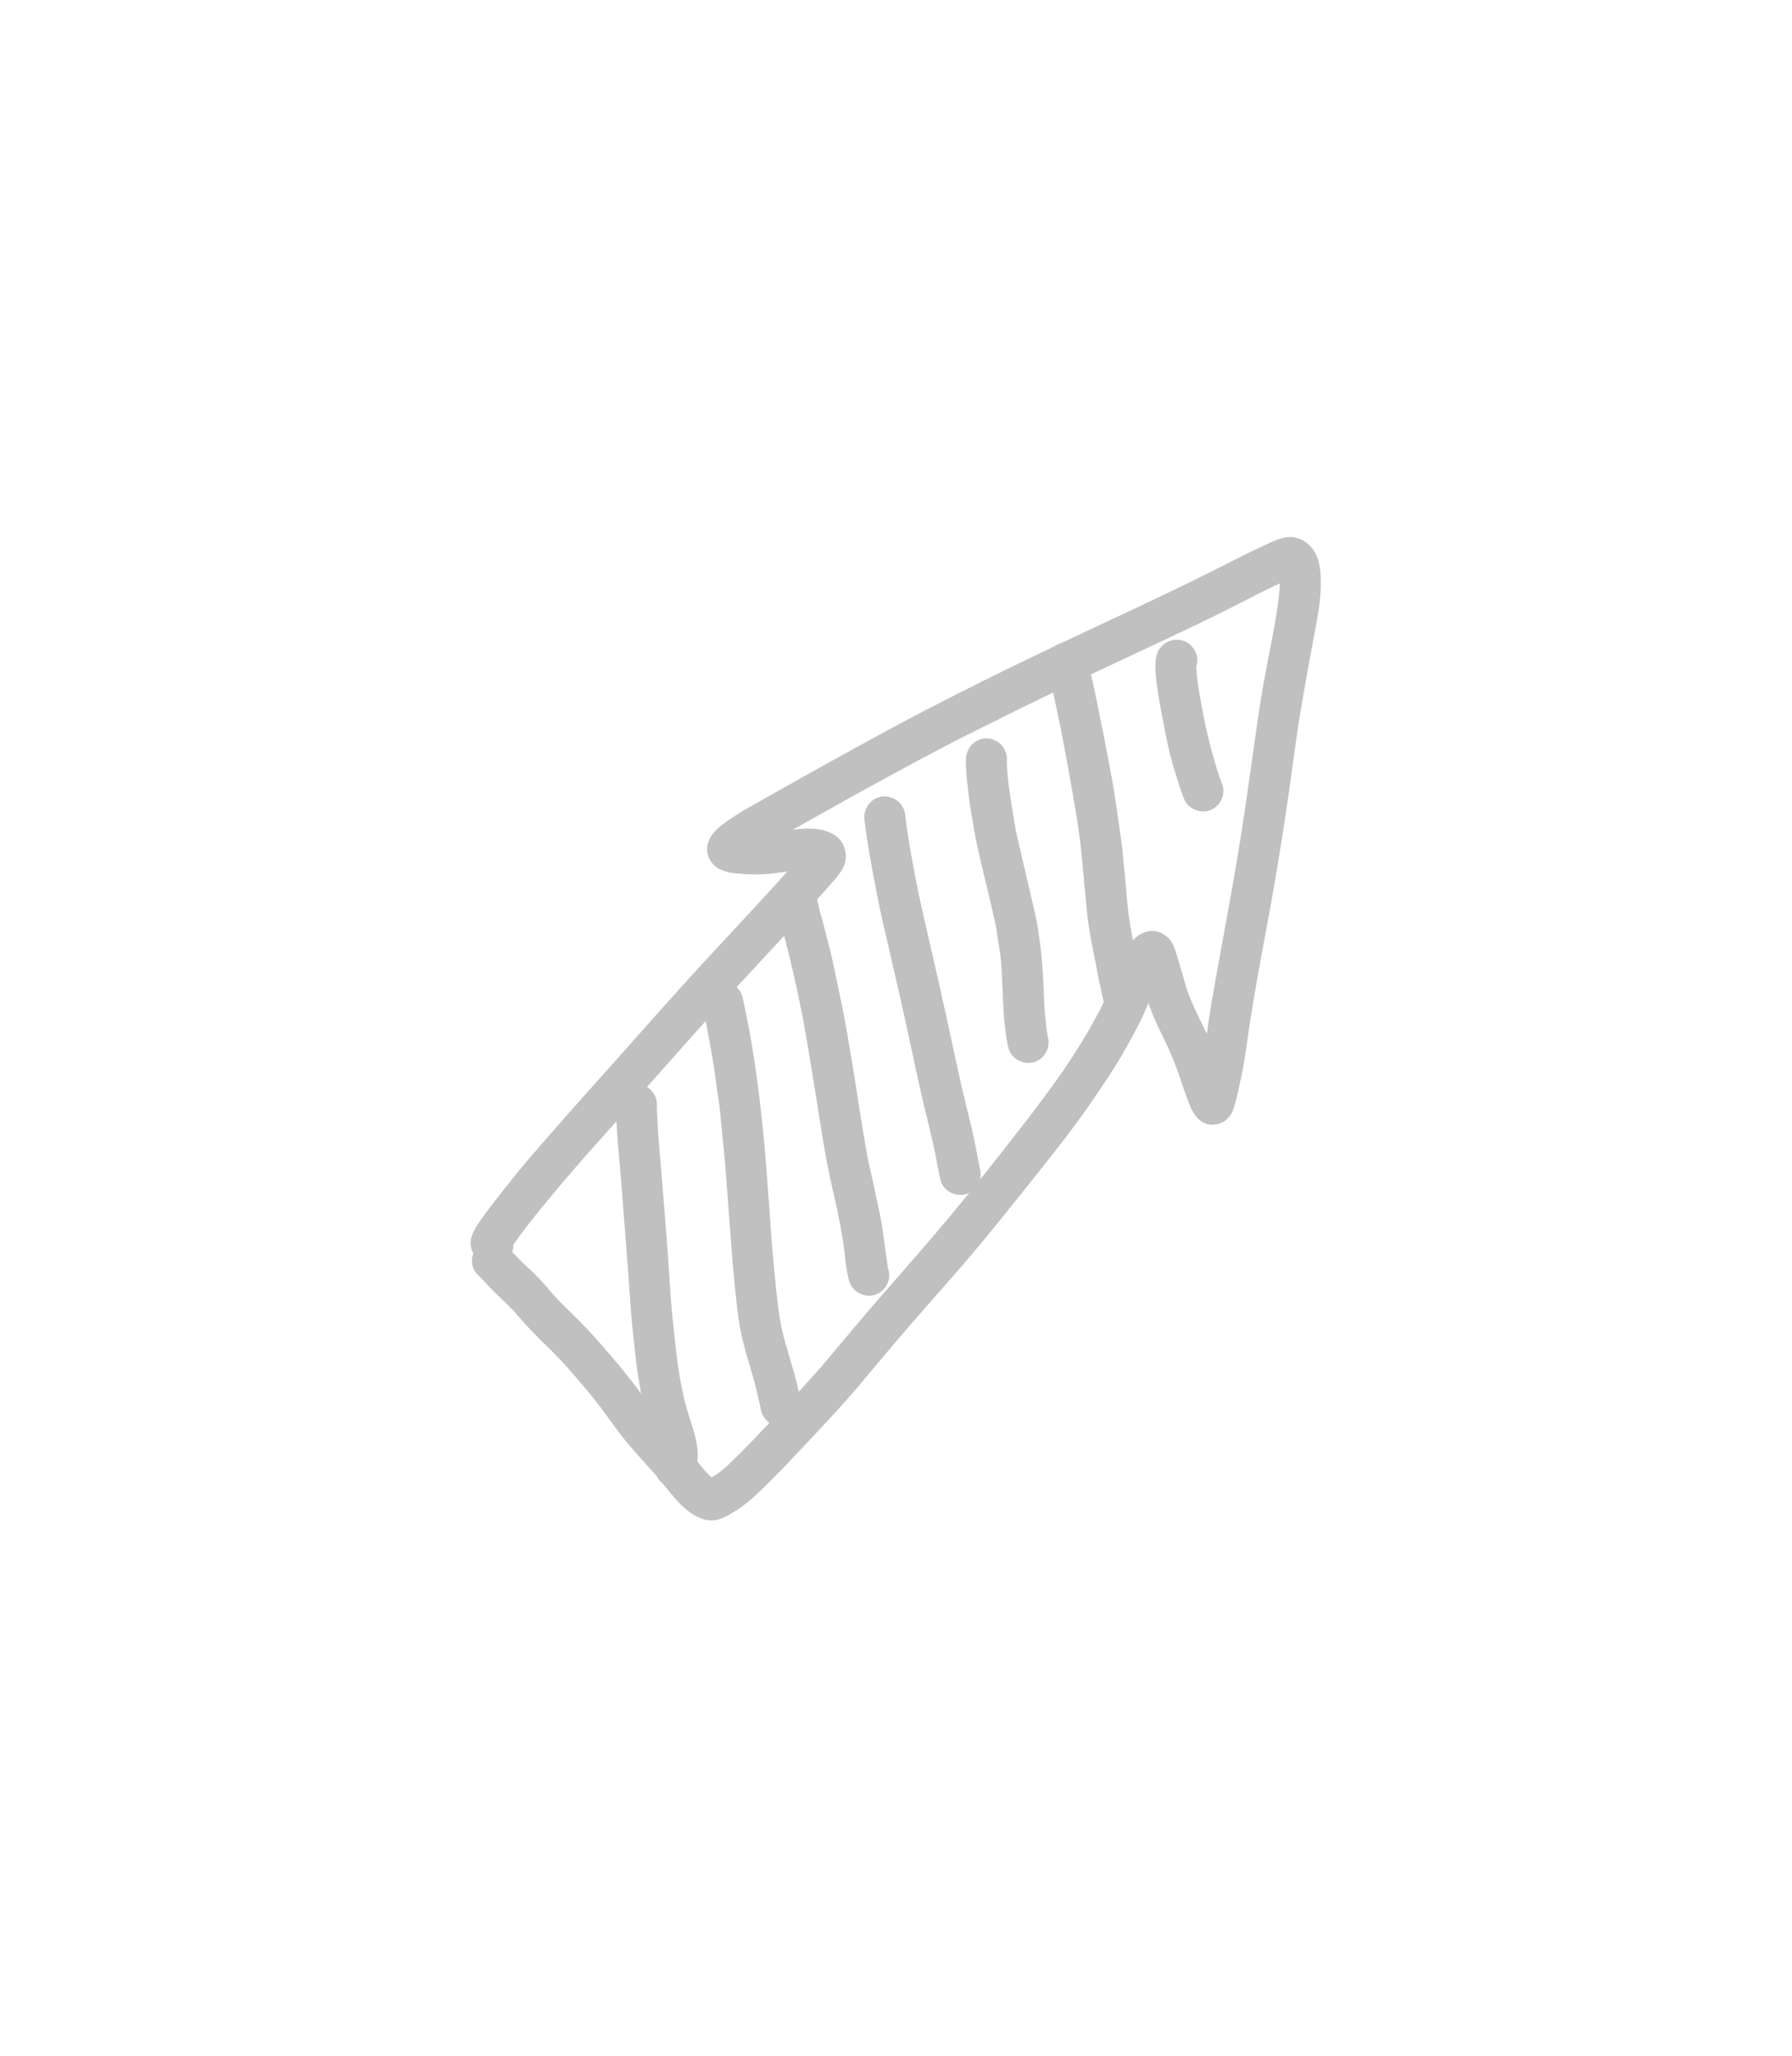 <?xml version="1.0" encoding="UTF-8" standalone="yes"?>
<svg width="75" height="86" viewBox="-40 -40 155 166" fill="none" xmlns="http://www.w3.org/2000/svg">
  <path
    d="M46.94 43.014C47.008 43.593 47.075 44.165 47.22 44.73C47.42 45.51 48.17 46.03 48.96 46.03C49.11 46.03 49.26 46.01 49.41 45.97C50.35 45.71 50.88 44.72 50.64 43.79C50.63 43.72 50.61 43.64 50.59 43.57C50.47 42.77 50.4 41.96 50.33 41.15C50.324 40.99 50.318 40.83 50.312 40.67C50.269 39.55 50.226 38.43 50.13 37.31C50.12 37.207 50.111 37.104 50.101 37.001C50.052 36.474 50.004 35.948 49.92 35.43C49.897 35.276 49.876 35.121 49.854 34.966L49.854 34.965C49.78 34.437 49.706 33.908 49.59 33.39C49.33 32.23 49.057 31.074 48.785 29.918C48.47 28.584 48.155 27.25 47.86 25.91C47.83 25.733 47.8 25.556 47.77 25.378C47.498 23.787 47.227 22.201 47.11 20.59L47.109 20.565C47.099 20.374 47.09 20.192 47.09 20V19.74C47.07 18.77 46.3 17.97 45.32 17.97C44.32 17.97 43.59 18.78 43.55 19.74C43.514 20.527 43.606 21.322 43.698 22.11L43.713 22.242L43.73 22.39C43.75 22.547 43.767 22.704 43.785 22.861C43.821 23.183 43.856 23.504 43.91 23.82L43.983 24.26C44.157 25.313 44.332 26.365 44.56 27.41C44.84 28.66 45.13 29.9 45.44 31.15C45.631 31.921 45.804 32.698 45.978 33.476C46.032 33.717 46.086 33.959 46.14 34.2C46.195 34.565 46.252 34.93 46.31 35.295C46.367 35.66 46.425 36.025 46.48 36.39C46.552 36.824 46.583 37.274 46.613 37.721C46.625 37.891 46.636 38.061 46.65 38.23C46.7 39.2 46.74 40.17 46.78 41.14C46.8 41.62 46.84 42.12 46.89 42.6C46.907 42.738 46.924 42.877 46.94 43.014Z"
    fill="rgba(191, 192, 191, 1)" />
  <path
    d="M61.72 21.155C61.933 21.848 62.148 22.545 62.42 23.21C62.7 23.88 63.38 24.29 64.06 24.29C64.29 24.29 64.52 24.24 64.74 24.15C65.63 23.78 66.05 22.72 65.68 21.83C65.602 21.656 65.539 21.474 65.477 21.299C65.468 21.272 65.459 21.246 65.45 21.22C64.99 19.85 64.64 18.47 64.31 17.06C64.272 16.867 64.233 16.674 64.194 16.481C63.899 15.013 63.604 13.542 63.48 12.04V11.73C63.53 11.57 63.56 11.39 63.56 11.21C63.56 10.24 62.75 9.44 61.79 9.44C61.08 9.44 60.41 9.87 60.13 10.53C59.92 11.03 59.93 11.57 59.95 12.1C59.97 12.68 60.05 13.27 60.13 13.84C60.284 14.85 60.48 15.848 60.676 16.848C60.734 17.145 60.793 17.442 60.85 17.74C61.04 18.71 61.27 19.69 61.56 20.64C61.614 20.811 61.667 20.983 61.72 21.155Z"
    fill="rgba(191, 192, 191, 1)" />
  <path fill-rule="evenodd" clip-rule="evenodd"
    d="M17.616 82.752C17.774 82.945 17.932 83.138 18.09 83.33C18.92 84.34 20.14 85.56 21.52 85.58C21.73 85.58 21.95 85.55 22.16 85.49C22.558 85.375 22.939 85.159 23.306 84.951C23.354 84.924 23.402 84.897 23.45 84.87C23.81 84.65 24.16 84.41 24.5 84.14C25.169 83.621 25.778 83.022 26.377 82.433L26.38 82.43C27.282 81.543 28.147 80.626 29.014 79.707C29.252 79.455 29.491 79.202 29.73 78.95C30.93 77.68 32.13 76.4 33.29 75.09C34.066 74.215 34.815 73.317 35.563 72.419C36.02 71.871 36.477 71.322 36.94 70.78C38.16 69.34 39.4 67.91 40.65 66.49C41.94 65.03 43.23 63.57 44.48 62.08C45.73 60.58 46.96 59.06 48.18 57.53C48.465 57.172 48.751 56.814 49.037 56.456C51.108 53.866 53.184 51.269 55.02 48.51C55.58 47.68 56.14 46.85 56.66 45.99C57.21 45.09 57.72 44.17 58.22 43.23C58.64 42.46 59 41.66 59.34 40.85C59.34 40.87 59.35 40.9 59.36 40.92C59.76 42.08 60.28 43.17 60.83 44.26C61.23 45.11 61.59 45.97 61.91 46.85C61.965 47.015 62.019 47.181 62.074 47.348C62.227 47.819 62.383 48.295 62.56 48.76C62.598 48.86 62.635 48.961 62.672 49.062C62.911 49.714 63.157 50.385 63.65 50.87C64.35 51.57 65.44 51.53 66.15 50.87C66.631 50.423 66.787 49.763 66.936 49.136C66.96 49.033 66.985 48.93 67.01 48.83C67.138 48.31 67.249 47.781 67.359 47.259L67.39 47.11C67.588 46.172 67.724 45.221 67.861 44.267L67.861 44.265L67.861 44.264L67.862 44.263C67.891 44.059 67.92 43.854 67.95 43.65C68.38 40.668 68.929 37.703 69.478 34.738L69.478 34.737C69.643 33.845 69.808 32.953 69.97 32.06C70.64 28.34 71.22 24.6 71.73 20.86C71.787 20.455 71.843 20.05 71.899 19.645C72.098 18.201 72.298 16.757 72.54 15.32C72.836 13.576 73.158 11.832 73.479 10.087C73.56 9.652 73.64 9.216 73.72 8.78C73.97 7.48 74.22 6.14 74.24 4.81C74.25 3.83 74.23 2.73 73.71 1.85C73.23 1.02 72.28 0.44 71.3 0.58C70.699 0.666 70.153 0.916 69.609 1.164L69.53 1.2C68.133 1.845 66.757 2.544 65.384 3.242L65.381 3.243C65.094 3.389 64.807 3.535 64.52 3.68C61.469 5.196 58.384 6.641 55.298 8.086C54.121 8.637 52.944 9.189 51.768 9.744C51.565 9.801 51.37 9.893 51.197 10.014C49.202 10.96 47.213 11.919 45.24 12.91C45.07 12.97 44.9 13.05 44.75 13.15L44.39 13.33C44.33 13.36 44.27 13.39 44.21 13.43L44.03 13.52C44.02 13.52 44.01 13.53 44.01 13.53C44 13.53 43.98 13.54 43.96 13.55C43.94 13.56 43.917 13.57 43.895 13.58C43.873 13.59 43.85 13.6 43.83 13.61C43.73 13.66 43.63 13.71 43.54 13.76C43.54 13.77 43.53 13.77 43.52 13.77C43.432 13.82 43.34 13.863 43.247 13.908C43.172 13.944 43.096 13.98 43.02 14.02C42.849 14.09 42.683 14.179 42.519 14.266C42.473 14.291 42.426 14.316 42.38 14.34C42.375 14.345 42.367 14.35 42.36 14.355C42.352 14.36 42.345 14.365 42.34 14.37C42.33 14.38 42.32 14.39 42.3 14.39H42.29C42.25 14.41 42.23 14.42 42.2 14.44C42.194 14.44 42.188 14.444 42.179 14.449L42.171 14.454L42.166 14.457L42.16 14.46H42.15C39.39 15.85 36.66 17.32 33.95 18.81C32.32 19.7 30.69 20.61 29.07 21.52C28.675 21.744 28.281 21.963 27.887 22.183L27.886 22.183C27.382 22.464 26.879 22.744 26.38 23.03C26.117 23.182 25.851 23.331 25.585 23.481C24.852 23.894 24.117 24.308 23.42 24.77L23.3 24.85C22.474 25.402 21.506 26.049 21.23 27.05C21 27.88 21.36 28.72 22.08 29.18C22.59 29.5 23.24 29.61 23.83 29.66C24.77 29.75 25.71 29.76 26.65 29.67C27.13 29.62 27.62 29.55 28.1 29.48C26.396 31.393 24.65 33.265 22.909 35.133L22.37 35.71C20.02 38.23 17.72 40.79 15.43 43.37C14.347 44.596 13.257 45.815 12.167 47.033C10.661 48.717 9.155 50.4 7.67 52.1L7.458 52.344C6.239 53.742 5.024 55.135 3.88 56.6C3.673 56.866 3.464 57.131 3.254 57.396C2.581 58.248 1.905 59.103 1.31 60.01C0.99 60.5 0.71 61.02 0.71 61.62C0.71 61.92 0.79 62.24 0.94 62.51C0.73 63.07 0.79 63.73 1.19 64.2C1.324 64.359 1.47 64.502 1.615 64.644L1.615 64.645C1.698 64.726 1.78 64.807 1.86 64.89C1.937 64.972 2.011 65.053 2.085 65.134C2.192 65.251 2.297 65.367 2.41 65.48C2.73 65.814 3.062 66.131 3.393 66.448C3.774 66.814 4.156 67.179 4.52 67.57C5.26 68.43 6.02 69.28 6.84 70.07C7.64 70.83 8.4 71.61 9.14 72.43H9.13L9.309 72.635C10.21 73.667 11.115 74.703 11.94 75.8C12.208 76.155 12.469 76.514 12.73 76.874C13.338 77.709 13.945 78.544 14.63 79.32C14.735 79.435 14.838 79.552 14.94 79.67C15.016 79.758 15.093 79.845 15.17 79.932C15.43 80.233 15.699 80.525 15.967 80.818C16.163 81.031 16.358 81.244 16.55 81.46C16.629 81.554 16.707 81.648 16.786 81.743C16.91 81.995 17.091 82.22 17.32 82.39L17.616 82.752ZM47.73 15.64C48.849 15.09 49.971 14.544 51.094 14.002C51.191 14.436 51.28 14.873 51.37 15.31C51.427 15.587 51.486 15.867 51.546 16.148C51.621 16.504 51.697 16.862 51.77 17.22C52.12 19.05 52.46 20.88 52.78 22.72C53.07 24.38 53.35 26.05 53.52 27.72C53.601 28.535 53.677 29.347 53.752 30.16C53.854 31.252 53.955 32.345 54.07 33.44C54.16 34.24 54.31 35.05 54.46 35.84C54.517 36.127 54.572 36.414 54.628 36.701C54.739 37.274 54.85 37.847 54.97 38.42C54.962 38.396 54.956 38.373 54.95 38.349C54.944 38.316 54.937 38.283 54.93 38.25L54.935 38.275C54.939 38.299 54.944 38.324 54.95 38.349C54.96 38.398 54.969 38.448 54.978 38.498C55.006 38.653 55.035 38.811 55.08 38.96C55.09 39.05 55.11 39.14 55.13 39.23C55.17 39.407 55.208 39.586 55.245 39.767C55.313 40.096 55.383 40.429 55.473 40.755L55.364 40.986C55.293 41.137 55.221 41.289 55.15 41.44C54.65 42.37 54.14 43.29 53.59 44.19C53.09 45 52.57 45.8 52.04 46.59C49.97 49.55 47.74 52.38 45.49 55.21C45.249 55.513 45.008 55.816 44.766 56.118C44.841 55.827 44.846 55.512 44.77 55.2C44.754 55.14 44.74 55.077 44.727 55.012L44.713 54.949C44.706 54.916 44.698 54.883 44.69 54.85C44.62 54.52 44.56 54.19 44.5 53.85C44.273 52.583 43.967 51.334 43.66 50.086C43.507 49.461 43.353 48.837 43.21 48.21C42.881 46.795 42.578 45.38 42.275 43.965L42.275 43.964C42.154 43.399 42.032 42.834 41.91 42.27C41.49 40.32 41.042 38.377 40.595 36.434C40.2 34.719 39.805 33.005 39.43 31.29L39.416 31.22C38.981 28.993 38.547 26.776 38.29 24.52C38.17 23.56 37.23 22.88 36.29 23C35.31 23.14 34.66 24.04 34.77 25C35.03 27.19 35.45 29.36 35.87 31.52C36.174 33.103 36.542 34.67 36.91 36.236L37.04 36.79C37.51 38.82 37.97 40.85 38.42 42.89C38.599 43.694 38.77 44.499 38.942 45.304L38.942 45.306C39.163 46.343 39.384 47.38 39.62 48.41C39.797 49.189 39.984 49.967 40.172 50.744L40.172 50.745C40.42 51.773 40.668 52.8 40.89 53.83C41.03 54.61 41.17 55.38 41.35 56.15C41.54 56.94 42.3 57.45 43.09 57.44C43.24 57.44 43.39 57.42 43.54 57.38C43.644 57.35 43.743 57.312 43.837 57.267C42.023 59.493 40.161 61.681 38.27 63.84C36.95 65.34 35.63 66.85 34.34 68.37C33.821 68.981 33.306 69.596 32.791 70.212L32.789 70.213C32.133 70.997 31.476 71.782 30.81 72.56C30.244 73.198 29.672 73.829 29.095 74.456C28.887 73.494 28.607 72.551 28.328 71.607C28.053 70.678 27.777 69.748 27.57 68.8C27.288 67.283 27.142 65.747 26.996 64.212C26.962 63.844 26.927 63.477 26.89 63.11C26.777 61.977 26.699 60.834 26.621 59.692C26.582 59.121 26.543 58.55 26.5 57.98C26.35 55.9 26.2 53.84 25.99 51.78C25.6 47.94 25.08 44.1 24.22 40.33C24.141 39.992 23.953 39.705 23.704 39.487C23.962 39.208 24.221 38.928 24.48 38.65L24.928 38.168C25.894 37.128 26.86 36.087 27.822 35.042C27.841 35.111 27.861 35.181 27.88 35.25C28.04 35.837 28.182 36.432 28.324 37.027C28.395 37.325 28.467 37.623 28.54 37.92C28.827 39.107 29.072 40.312 29.317 41.516L29.317 41.517C29.388 41.865 29.458 42.213 29.53 42.56C29.52 42.52 29.512 42.483 29.505 42.445C29.497 42.407 29.49 42.37 29.48 42.33C29.95 44.98 30.38 47.64 30.8 50.3C31.03 51.79 31.27 53.27 31.55 54.75C31.754 55.832 32.005 56.914 32.255 57.989L32.35 58.4C32.56 59.41 32.76 60.43 32.92 61.45C32.983 61.846 33.028 62.247 33.072 62.649C33.155 63.396 33.239 64.145 33.44 64.86C33.66 65.63 34.38 66.15 35.16 66.16C35.31 66.16 35.46 66.14 35.62 66.1C36.54 65.84 37.12 64.85 36.85 63.92C36.84 63.89 36.833 63.862 36.825 63.835L36.819 63.813L36.811 63.786C36.808 63.775 36.804 63.763 36.8 63.75C36.709 63.167 36.632 62.585 36.555 62.004C36.43 61.058 36.306 60.115 36.12 59.18C35.79 57.57 35.44 55.98 35.08 54.39C34.77 52.72 34.5 51.05 34.24 49.37C33.93 47.31 33.59 45.26 33.23 43.21C32.965 41.698 32.648 40.193 32.331 38.69C32.254 38.323 32.176 37.956 32.1 37.59C31.955 36.879 31.773 36.172 31.592 35.471C31.524 35.207 31.456 34.943 31.39 34.68C31.304 34.326 31.206 33.974 31.109 33.623C30.981 33.159 30.852 32.696 30.75 32.23C30.734 32.119 30.708 32.011 30.672 31.907C31.168 31.353 31.661 30.797 32.151 30.237C32.171 30.215 32.191 30.193 32.21 30.17L32.151 30.237L32.135 30.255C32.123 30.269 32.11 30.282 32.098 30.296C32.465 29.871 32.827 29.442 33.03 28.91C33.24 28.35 33.18 27.8 32.97 27.24C32.77 26.71 32.22 26.29 31.72 26.08C31.18 25.86 30.58 25.77 30 25.77C29.53 25.77 29.05 25.81 28.58 25.86C28.791 25.742 29.003 25.624 29.215 25.506C29.599 25.293 29.984 25.079 30.37 24.86C30.948 24.541 31.521 24.218 32.095 23.896C32.852 23.471 33.608 23.045 34.37 22.63L34.946 22.314C37.874 20.709 40.806 19.101 43.79 17.6C43.96 17.54 44.13 17.46 44.28 17.36L44.64 17.18C44.71 17.15 44.77 17.12 44.82 17.09C44.85 17.07 44.87 17.06 44.89 17.05C44.96 17.02 45.03 16.99 45.09 16.95C45.13 16.94 45.17 16.92 45.21 16.9C45.3 16.86 45.399 16.811 45.498 16.761L45.5 16.76C45.5 16.76 45.51 16.75 45.52 16.75C45.6 16.705 45.685 16.665 45.77 16.625C45.855 16.585 45.94 16.545 46.02 16.5C46.178 16.428 46.33 16.346 46.481 16.265L46.483 16.265C46.542 16.233 46.601 16.201 46.66 16.17H46.67L46.672 16.169C46.731 16.139 46.791 16.11 46.84 16.08C46.86 16.08 46.87 16.07 46.88 16.06C47.02 15.99 47.163 15.92 47.305 15.85C47.447 15.78 47.59 15.71 47.73 15.64ZM57.95 35.21L57.993 35.443C58.008 35.425 58.024 35.407 58.04 35.39C58.68 34.7 59.7 34.35 60.57 34.86C60.96 35.09 61.27 35.4 61.46 35.81C61.623 36.145 61.731 36.508 61.836 36.864L61.85 36.91C62.023 37.48 62.187 38.053 62.352 38.626L62.352 38.627L62.352 38.628C62.444 38.949 62.537 39.271 62.63 39.59C62.92 40.41 63.25 41.19 63.63 41.97C63.89 42.49 64.14 43 64.38 43.52C64.51 42.6 64.65 41.68 64.8 40.77C65.14 38.83 65.48 36.9 65.84 34.97C66.54 31.19 67.21 27.4 67.76 23.6C67.918 22.506 68.073 21.41 68.228 20.314L68.228 20.312C68.455 18.704 68.682 17.095 68.92 15.49C69.09 14.3 69.31 13.11 69.53 11.93C69.622 11.441 69.718 10.952 69.814 10.462L69.814 10.461C70.168 8.656 70.523 6.844 70.68 5.02C70.68 4.945 70.683 4.87 70.685 4.795C70.688 4.72 70.69 4.645 70.69 4.57C69.94 4.92 69.2 5.29 68.46 5.66C68.495 5.645 68.53 5.627 68.565 5.61C68.6 5.592 68.635 5.575 68.67 5.56C66.98 6.42 65.29 7.28 63.58 8.1C62.011 8.858 60.434 9.593 58.863 10.325L58.23 10.62C56.936 11.223 55.645 11.83 54.356 12.441C54.554 13.227 54.717 14.024 54.88 14.821C54.916 15.001 54.953 15.18 54.99 15.36L54.991 15.366C55.171 16.244 55.35 17.122 55.52 18C55.575 18.289 55.63 18.578 55.686 18.867C55.994 20.471 56.303 22.08 56.54 23.69C56.609 24.17 56.676 24.648 56.743 25.126L56.744 25.128C56.822 25.683 56.899 26.236 56.98 26.79C57.063 27.37 57.117 27.958 57.172 28.546C57.203 28.881 57.234 29.216 57.27 29.55C57.32 30.025 57.36 30.497 57.4 30.97C57.44 31.442 57.48 31.915 57.53 32.39C57.62 33.34 57.78 34.27 57.95 35.21ZM20.322 80.491C20.538 80.756 20.753 81.022 20.968 81.287L20.97 81.29C21.101 81.429 21.232 81.569 21.369 81.702L21.378 81.709C21.444 81.766 21.502 81.815 21.56 81.86C21.73 81.76 21.9 81.66 22.06 81.56C22.329 81.35 22.589 81.131 22.848 80.912L22.85 80.91C23.985 79.847 25.056 78.72 26.13 77.59L26.552 77.146C26.159 76.871 25.871 76.436 25.79 75.93C25.78 75.85 25.77 75.77 25.75 75.7C25.57 74.88 25.38 74.06 25.15 73.24C25.068 72.955 24.984 72.67 24.9 72.386C24.576 71.285 24.253 70.186 24.03 69.05C23.814 67.899 23.701 66.729 23.587 65.561C23.559 65.267 23.53 64.973 23.5 64.68C23.42 63.89 23.35 63.11 23.29 62.31C23.21 61.245 23.13 60.178 23.05 59.11C22.97 58.042 22.89 56.975 22.81 55.91C22.709 54.492 22.566 53.08 22.422 51.666L22.422 51.665C22.367 51.124 22.313 50.582 22.26 50.04C22.222 49.657 22.165 49.283 22.108 48.908C22.074 48.686 22.04 48.464 22.01 48.24C21.967 47.948 21.927 47.656 21.888 47.365C21.825 46.908 21.763 46.452 21.69 46C21.485 44.804 21.274 43.602 21.045 42.404C19.529 44.085 18.028 45.778 16.53 47.47C16.342 47.683 16.153 47.895 15.965 48.108C16.476 48.42 16.82 48.984 16.82 49.62C16.82 50.311 16.862 51.008 16.904 51.706C16.917 51.907 16.929 52.109 16.94 52.31C17.26 56.04 17.56 59.77 17.83 63.5C17.858 63.9 17.883 64.3 17.909 64.701C17.986 65.893 18.063 67.087 18.19 68.27C18.245 68.794 18.302 69.316 18.36 69.837L18.36 69.843C18.418 70.364 18.475 70.886 18.53 71.41C18.6 72.048 18.712 72.686 18.825 73.324C18.857 73.506 18.889 73.688 18.92 73.87C18.942 73.975 18.965 74.079 18.987 74.183C19.103 74.729 19.219 75.273 19.37 75.81C19.469 76.169 19.584 76.524 19.698 76.88C19.792 77.169 19.885 77.459 19.97 77.75C20.05 78.04 20.13 78.34 20.2 78.64C20.34 79.24 20.38 79.8 20.33 80.41C20.328 80.437 20.325 80.464 20.322 80.491ZM13.319 51.08C12.483 52.016 11.646 52.95 10.809 53.882C10.627 54.092 10.444 54.303 10.262 54.513C9.436 55.463 8.61 56.414 7.81 57.39L7.512 57.752C6.437 59.053 5.352 60.369 4.4 61.76C4.4 61.97 4.37 62.19 4.31 62.38C4.402 62.474 4.492 62.57 4.583 62.665C4.809 62.902 5.035 63.139 5.27 63.36C5.72 63.77 6.16 64.18 6.58 64.62C6.972 65.029 7.334 65.452 7.699 65.877C7.762 65.951 7.826 66.026 7.89 66.1C8.391 66.651 8.917 67.166 9.444 67.683C9.663 67.897 9.882 68.112 10.1 68.33C11 69.24 11.85 70.19 12.68 71.16C13.51 72.12 14.31 73.11 15.08 74.12C15.204 74.284 15.325 74.449 15.446 74.614C15.434 74.543 15.421 74.472 15.41 74.4C15.367 74.121 15.32 73.842 15.273 73.562C15.177 72.991 15.08 72.417 15.02 71.84L15.019 71.829C14.899 70.753 14.78 69.676 14.67 68.59C14.596 67.894 14.55 67.194 14.503 66.492C14.48 66.145 14.457 65.797 14.43 65.45C14.38 64.68 14.32 63.9 14.26 63.13C14.1 60.98 13.93 58.83 13.76 56.68C13.66 55.45 13.56 54.23 13.45 53C13.399 52.363 13.351 51.722 13.319 51.08ZM10.839 53.847C10.853 53.832 10.866 53.816 10.88 53.8L10.839 53.847Z"
    fill="rgba(191, 192, 191, 1)" />
</svg>